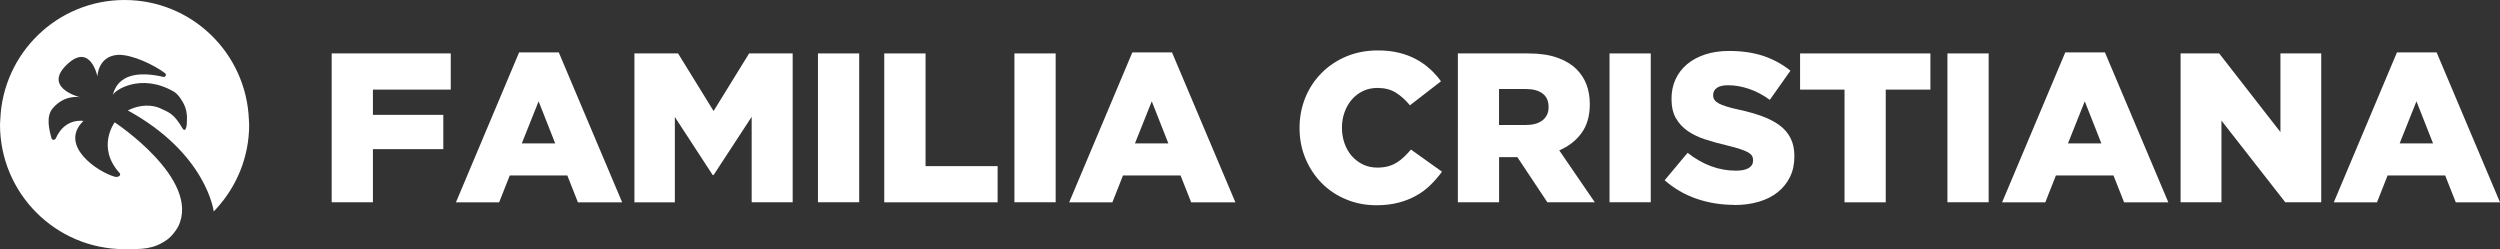 <?xml version="1.0" encoding="UTF-8"?> <svg xmlns="http://www.w3.org/2000/svg" id="Layer_2" data-name="Layer 2" viewBox="0 0 342.04 34.09"><rect x="0" y="0" width="342.04" height="34.09" fill="#333333" stroke="none"/><defs><style> .cls-1 { fill: #fff; } </style></defs><g id="Capa_1" data-name="Capa 1"><g id="FC_Horizontal_blanco" data-name="FC_Horizontal blanco"><path class="cls-1" d="M15.69,16.74s-2.54,3.4.67,6.93c.25.27-.09.59-.58.53-2.45-.65-7.8-4.33-4.37-7.65,0,0-2.52-.48-3.77,2.37-.11.25-.5.31-.59,0-.37-1.3-.75-3.02.16-4.1,1.54-1.82,3.47-1.58,3.76-1.51-.43-.11-5.17-1.45-1.67-4.61,3.1-2.8,4.03,1.76,4.03,1.76,0,0,.04-2.79,2.84-2.96,1.98-.04,4.95,1.41,6.41,2.51.25.19.06.58-.24.51-3.4-.79-6.2-.35-6.92,2.5.23-.67,3.82-3.07,8.32-.51.29.16.73.52,1.19,1.32.76,1.22.67,2.25.62,3.21-.1.9-.38.84-.58.52-1.18-2-1.77-2.16-3.17-2.8-1.78-.67-3.42-.1-4.31.35,10.81,5.93,11.75,13.82,11.75,13.82,0,0,.31-.32.34-.36,2.79-3.04,4.51-7.07,4.51-11.52,0-.24-.03-.48-.04-.71C33.68,7.25,26.22,0,17.04,0S.41,7.25.04,16.33c0,.24-.04.47-.04.71h0c0,9.42,7.63,17.05,17.04,17.05,2.3,0,3.95.05,5.81-1.29.72-.5,1.38-1.48,1.55-1.84,3.09-6.46-8.72-14.23-8.72-14.23"></path><g><path class="cls-1" d="M45.38,7.31h16.29v4.95h-10.65v3.46h9.63v4.68h-9.63v7.27h-5.64V7.31Z"></path><path class="cls-1" d="M71.01,7.17h5.44l8.67,20.51h-6.05l-1.45-3.67h-7.88l-1.45,3.67h-5.91l8.64-20.51ZM75.96,19.62l-2.27-5.76-2.3,5.76h4.57Z"></path><path class="cls-1" d="M86.81,7.31h5.96l4.86,7.88,4.86-7.88h5.96v20.36h-5.61v-11.69l-5.21,7.97h-.12l-5.18-7.94v11.67h-5.53V7.31Z"></path><path class="cls-1" d="M111.91,7.31h5.64v20.36h-5.64V7.31Z"></path><path class="cls-1" d="M120.99,7.31h5.64v15.42h9.86v4.95h-15.51V7.31Z"></path><path class="cls-1" d="M138.79,7.31h5.64v20.36h-5.64V7.31Z"></path><path class="cls-1" d="M154.91,7.17h5.44l8.67,20.51h-6.05l-1.45-3.67h-7.88l-1.45,3.67h-5.91l8.64-20.51ZM159.85,19.62l-2.27-5.76-2.3,5.76h4.57Z"></path><path class="cls-1" d="M188.3,28.08c-1.45,0-2.82-.26-4.1-.79-1.28-.52-2.39-1.26-3.33-2.2-.94-.94-1.69-2.06-2.24-3.35-.55-1.29-.83-2.69-.83-4.2v-.06c0-1.47.27-2.86.8-4.15.53-1.29,1.28-2.41,2.24-3.37.96-.96,2.09-1.71,3.39-2.25,1.3-.54,2.72-.81,4.28-.81,1.05,0,2,.1,2.85.31.85.2,1.63.49,2.34.87.71.38,1.35.82,1.92,1.34.57.51,1.08,1.08,1.53,1.7l-4.25,3.29c-.58-.72-1.22-1.29-1.92-1.73s-1.54-.65-2.53-.65c-.72,0-1.37.14-1.96.42-.59.28-1.1.67-1.53,1.16-.43.49-.76,1.07-1,1.73-.24.66-.36,1.36-.36,2.09v.06c0,.76.12,1.47.36,2.14.24.67.58,1.25,1,1.73.43.48.94.87,1.53,1.15.59.28,1.25.42,1.96.42.52,0,1-.06,1.44-.17.44-.12.83-.29,1.19-.51.36-.22.7-.48,1.02-.79.32-.3.63-.64.94-1l4.25,3.03c-.49.66-1.01,1.27-1.59,1.83-.57.56-1.22,1.05-1.95,1.45-.73.41-1.54.73-2.43.96s-1.9.35-3.03.35Z"></path><path class="cls-1" d="M199.44,7.31h9.63c1.57,0,2.9.19,3.99.58,1.09.39,1.97.92,2.65,1.6,1.2,1.2,1.8,2.78,1.8,4.74v.06c0,1.57-.38,2.88-1.13,3.91-.76,1.04-1.77,1.83-3.05,2.37l4.86,7.1h-6.49l-4.1-6.17h-2.5v6.17h-5.64V7.31ZM208.84,17.09c.95,0,1.69-.22,2.23-.65.53-.44.8-1.02.8-1.76v-.06c0-.81-.28-1.43-.83-1.83-.55-.41-1.29-.61-2.23-.61h-3.72v4.92h3.75Z"></path><path class="cls-1" d="M220.21,7.31h5.64v20.36h-5.64V7.31Z"></path><path class="cls-1" d="M237.29,28.03c-1.82,0-3.55-.28-5.18-.84-1.63-.56-3.08-1.41-4.36-2.53l3.14-3.75c2.08,1.63,4.28,2.44,6.6,2.44.78,0,1.36-.12,1.76-.36.4-.24.6-.59.6-1.03v-.06c0-.21-.05-.41-.15-.58s-.28-.33-.54-.48-.62-.29-1.06-.44c-.45-.15-1.02-.31-1.72-.48-1.09-.25-2.09-.53-3.03-.83-.93-.3-1.74-.69-2.43-1.16-.69-.48-1.23-1.06-1.63-1.76-.4-.7-.6-1.57-.6-2.62v-.06c0-.95.18-1.82.54-2.62.36-.79.88-1.48,1.57-2.07.69-.58,1.52-1.03,2.49-1.35.97-.32,2.07-.48,3.29-.48,1.75,0,3.3.23,4.67.68,1.37.46,2.6,1.13,3.71,2.02l-2.82,3.99c-.93-.68-1.89-1.18-2.87-1.51-.98-.33-1.93-.49-2.84-.49-.68,0-1.19.12-1.53.36-.34.24-.51.56-.51.95v.06c0,.23.05.44.16.61.11.17.29.33.55.48s.62.29,1.08.44c.46.15,1.04.3,1.76.45,1.16.25,2.21.55,3.14.89.93.34,1.73.75,2.39,1.24.66.49,1.16,1.07,1.51,1.76.35.69.52,1.51.52,2.46v.06c0,1.05-.2,1.98-.6,2.79-.4.81-.96,1.51-1.67,2.08-.72.57-1.58,1.01-2.59,1.31s-2.13.45-3.37.45Z"></path><path class="cls-1" d="M252.36,12.26h-6.08v-4.95h17.83v4.95h-6.11v15.42h-5.64v-15.42Z"></path><path class="cls-1" d="M266.44,7.31h5.64v20.36h-5.64V7.31Z"></path><path class="cls-1" d="M282.55,7.17h5.44l8.67,20.51h-6.05l-1.45-3.67h-7.88l-1.45,3.67h-5.91l8.64-20.51ZM287.5,19.62l-2.27-5.76-2.3,5.76h4.57Z"></path><path class="cls-1" d="M298.35,7.31h5.27l8.38,10.76V7.31h5.58v20.36h-4.92l-8.73-11.17v11.17h-5.59V7.31Z"></path><path class="cls-1" d="M327.93,7.17h5.44l8.67,20.51h-6.05l-1.45-3.67h-7.88l-1.45,3.67h-5.91l8.64-20.51ZM332.88,19.62l-2.27-5.76-2.3,5.76h4.57Z"></path></g></g></g></svg> 